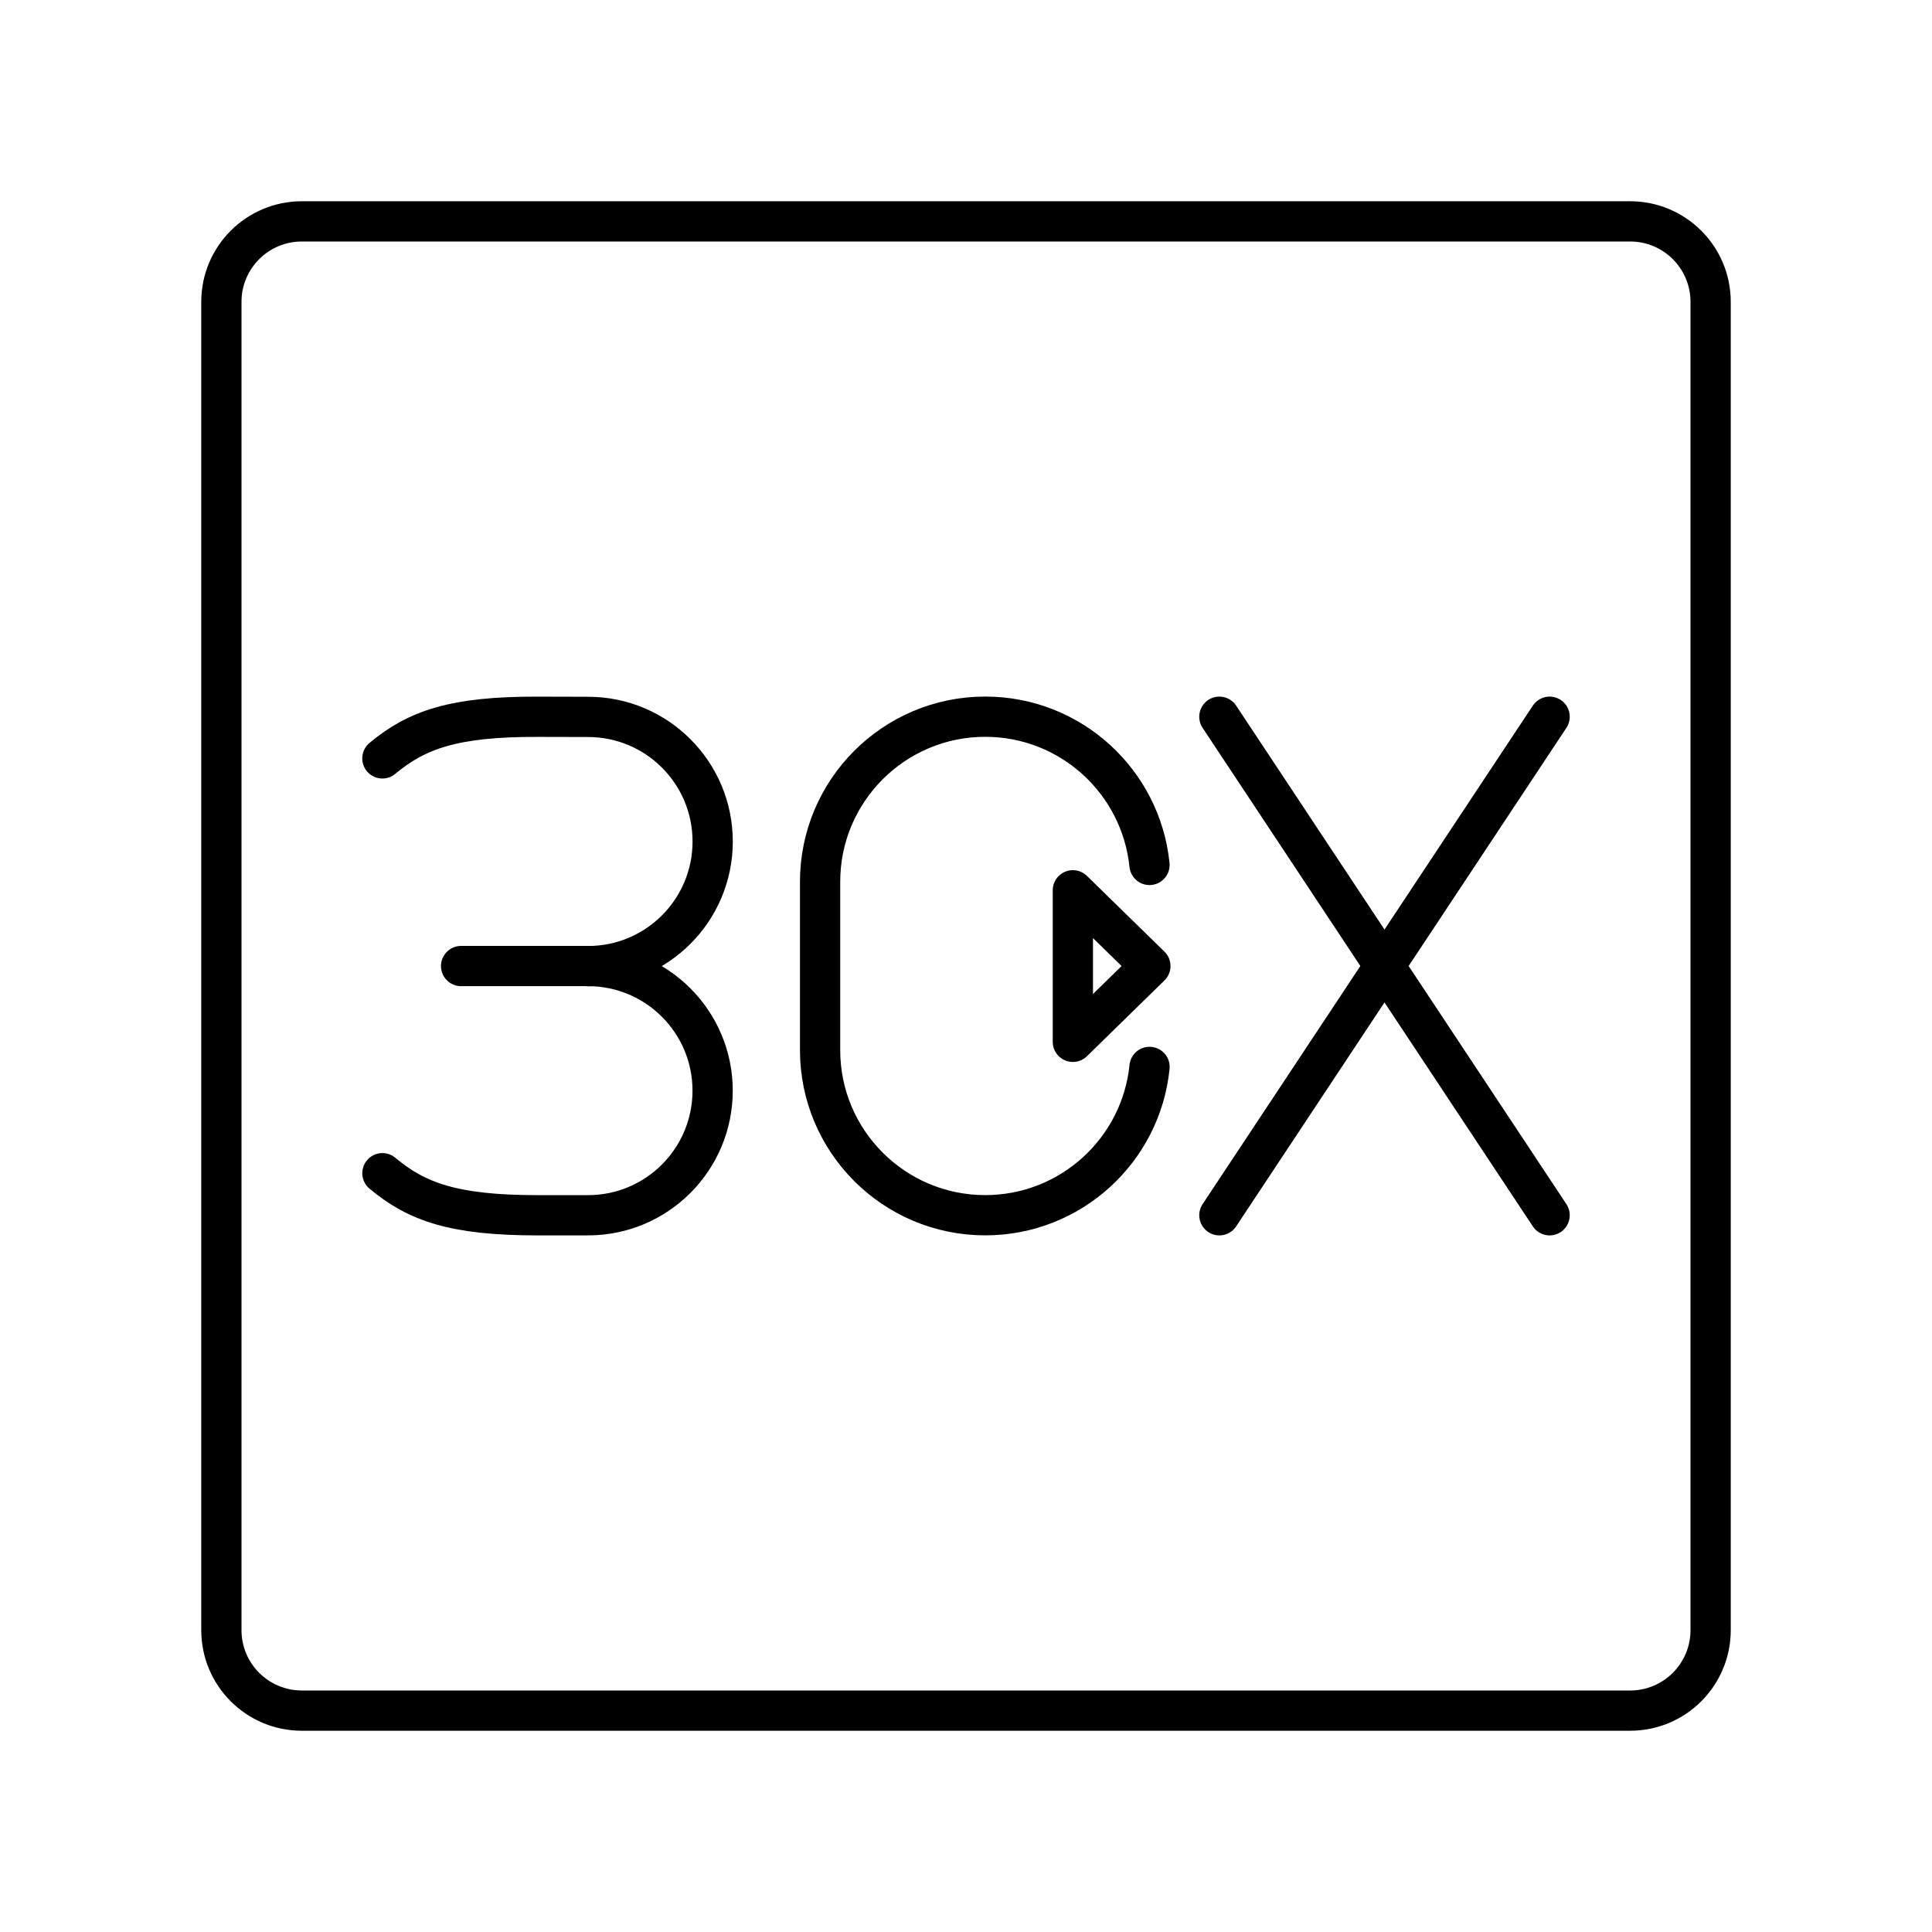 <?xml version="1.0" encoding="UTF-8"?>

<!-- Uploaded to: SVG Repo, www.svgrepo.com, Generator: SVG Repo Mixer Tools -->
<svg width="800px" height="800px" viewBox="0 0 48 48" id="a" xmlns="http://www.w3.org/2000/svg">

<defs>

<style>.d{fill:none;stroke:#000000;stroke-linecap:round;stroke-linejoin:round;}</style>

</defs>

<g>

<g>

<line class="d" x1="30.295" y1="17.807" x2="38.5" y2="30.193"/>

<line class="d" x1="38.5" y1="17.807" x2="30.295" y2="30.193"/>

</g>

<path class="d" d="m28.56,26.507c-.209,2.07-1.957,3.685-4.082,3.685h0c-2.266,0-4.103-1.837-4.103-4.103v-4.18c0-2.266,1.837-4.103,4.103-4.103h0c2.124,0,3.871,1.614,4.081,3.683"/>

<g>

<g>

<path class="d" d="m9.501,29.148c.855.716,1.778,1.045,3.851,1.045h1.257c1.71,0,3.096-1.386,3.096-3.096h0c0-1.71-1.386-3.096-3.096-3.096"/>

<path class="d" d="m9.5,18.842c.857-.714,1.781-1.04,3.854-1.034l1.256.003c1.71,0,3.096,1.386,3.096,3.096h0c0,1.71-1.386,3.096-3.096,3.096"/>

</g>

<line class="d" x1="11.456" y1="24.001" x2="14.61" y2="24.001"/>

</g>

<polygon class="d" points="28.581 24.001 26.655 22.119 26.655 25.884 28.581 24.001"/>

</g>

<g id="b">

<path id="c" class="d" d="m40.5,5.5H7.5c-1.105,0-2,.895-2,2v33c0,1.105.895,2,2,2h33c1.105,0,2-.895,2-2V7.5c0-1.105-.895-2-2-2Z"/>

</g>

</svg>